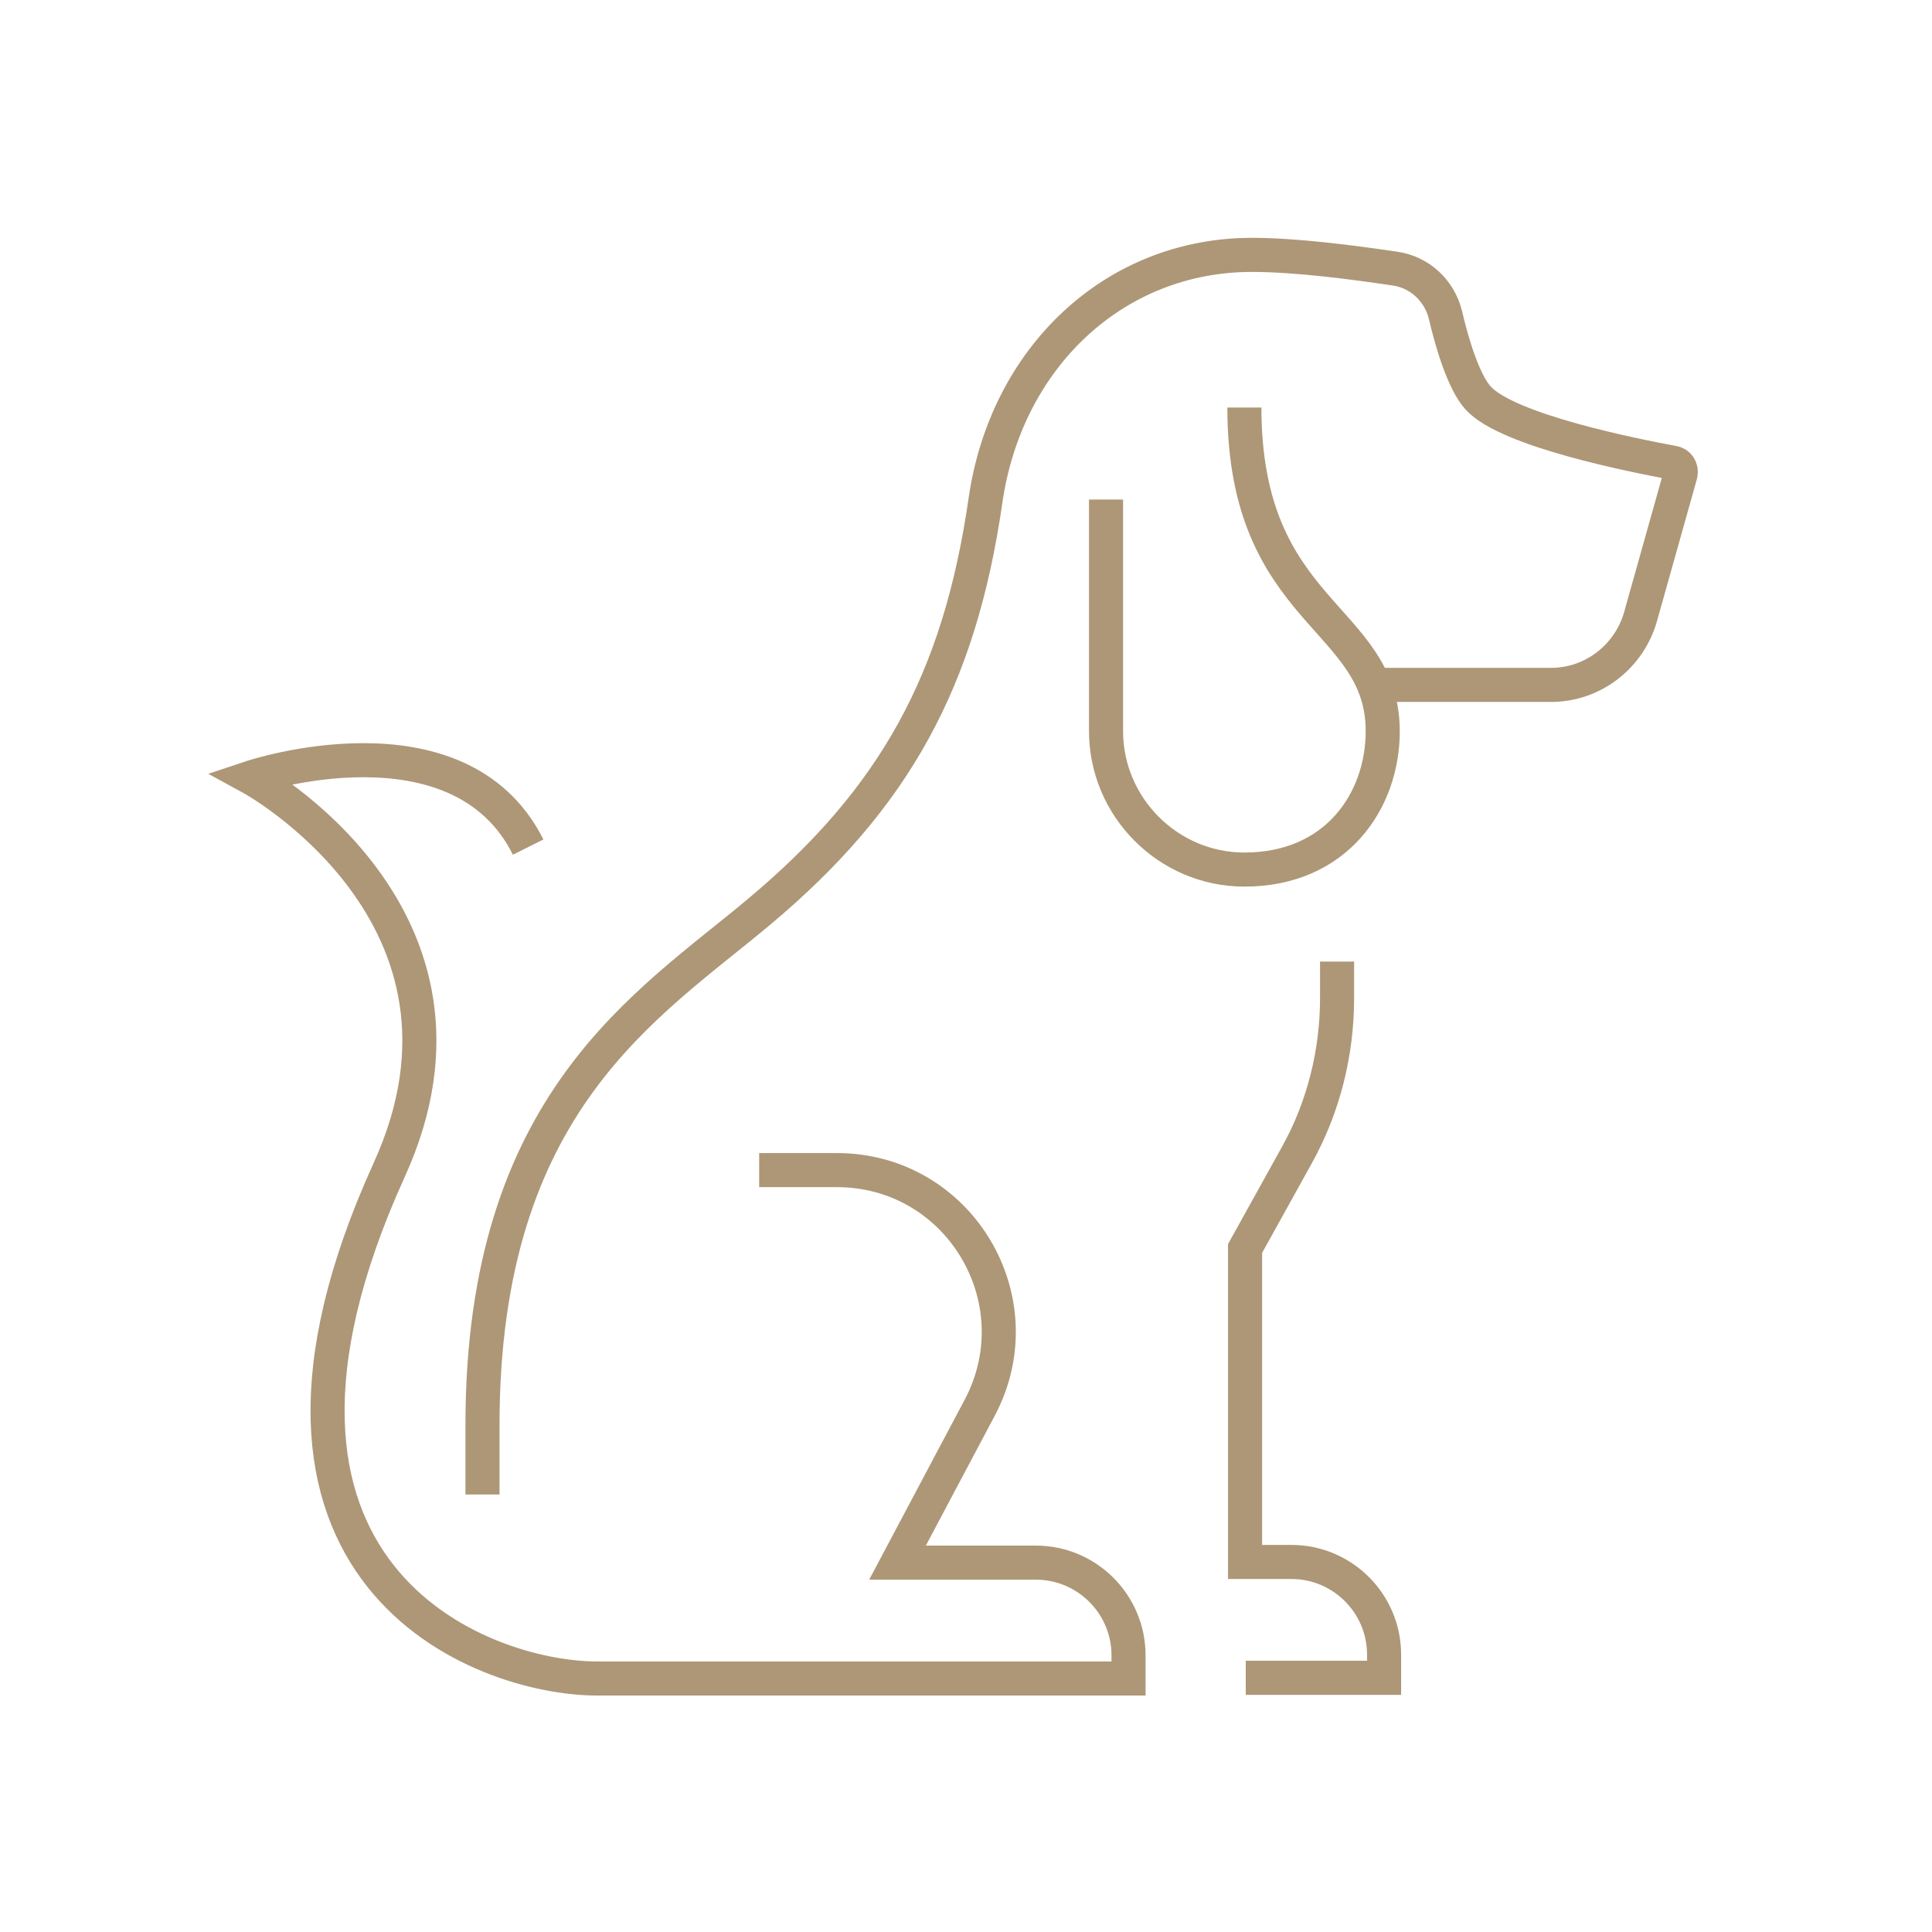 <?xml version="1.0" encoding="utf-8"?>
<!-- Generator: Adobe Illustrator 23.0.1, SVG Export Plug-In . SVG Version: 6.00 Build 0)  -->
<svg version="1.1" id="Layer_1" xmlns="http://www.w3.org/2000/svg" xmlns:xlink="http://www.w3.org/1999/xlink" x="0px" y="0px"
	 viewBox="0 0 283.5 283.5" style="enable-background:new 0 0 283.5 283.5;" xml:space="preserve">
<style type="text/css">
	.st0{fill:none;stroke:#AD9777;stroke-width:5;stroke-miterlimit:10;}
</style>
<g id="dog_3_">
	<path class="st0" d="M196.2,141.1v5.4c0,8-2,16-5.9,23l-7.6,13.7v46h6.8c7.5,0,13.6,6.1,13.6,13.6v3.4h-20.3"/>
	<path class="st0" d="M203,100.5h24.6c6.1,0,11.4-4.1,13.1-9.9l5.9-21c0.2-0.8-0.3-1.6-1.1-1.7c-5.4-1-24.3-4.7-28.6-9.5
		c-2.1-2.3-3.8-7.9-4.8-12.2c-0.9-3.6-3.8-6.3-7.5-6.8c-6.1-0.9-14.4-2-20.9-2c-20.2,0-36.1,15.1-39.1,36.1
		c-3.8,26.3-13.3,43.6-33.1,60.2c-16.4,13.8-40.7,27.9-40.7,75.4v10.2"/>
	<path class="st0" d="M182.6,59.8c0,30.5,20.3,30.5,20.3,47.5c0,10.2-6.8,20.3-20.3,20.3l0,0c-11.2,0-20.3-9.2-20.3-20.3V73.3"/>
	<path class="st0" d="M111.4,171.7h11.4c17.9,0,29.3,19,21,34.8l-12.1,22.8h20.3c7.5,0,13.6,6.1,13.6,13.6v3.4c0,0-57.6,0-78,0
		c-17,0-57.5-15.2-30.5-74.6c17-37.3-20.3-57.6-20.3-57.6s30.5-10.2,40.7,10.2"/>
</g>
</svg>
